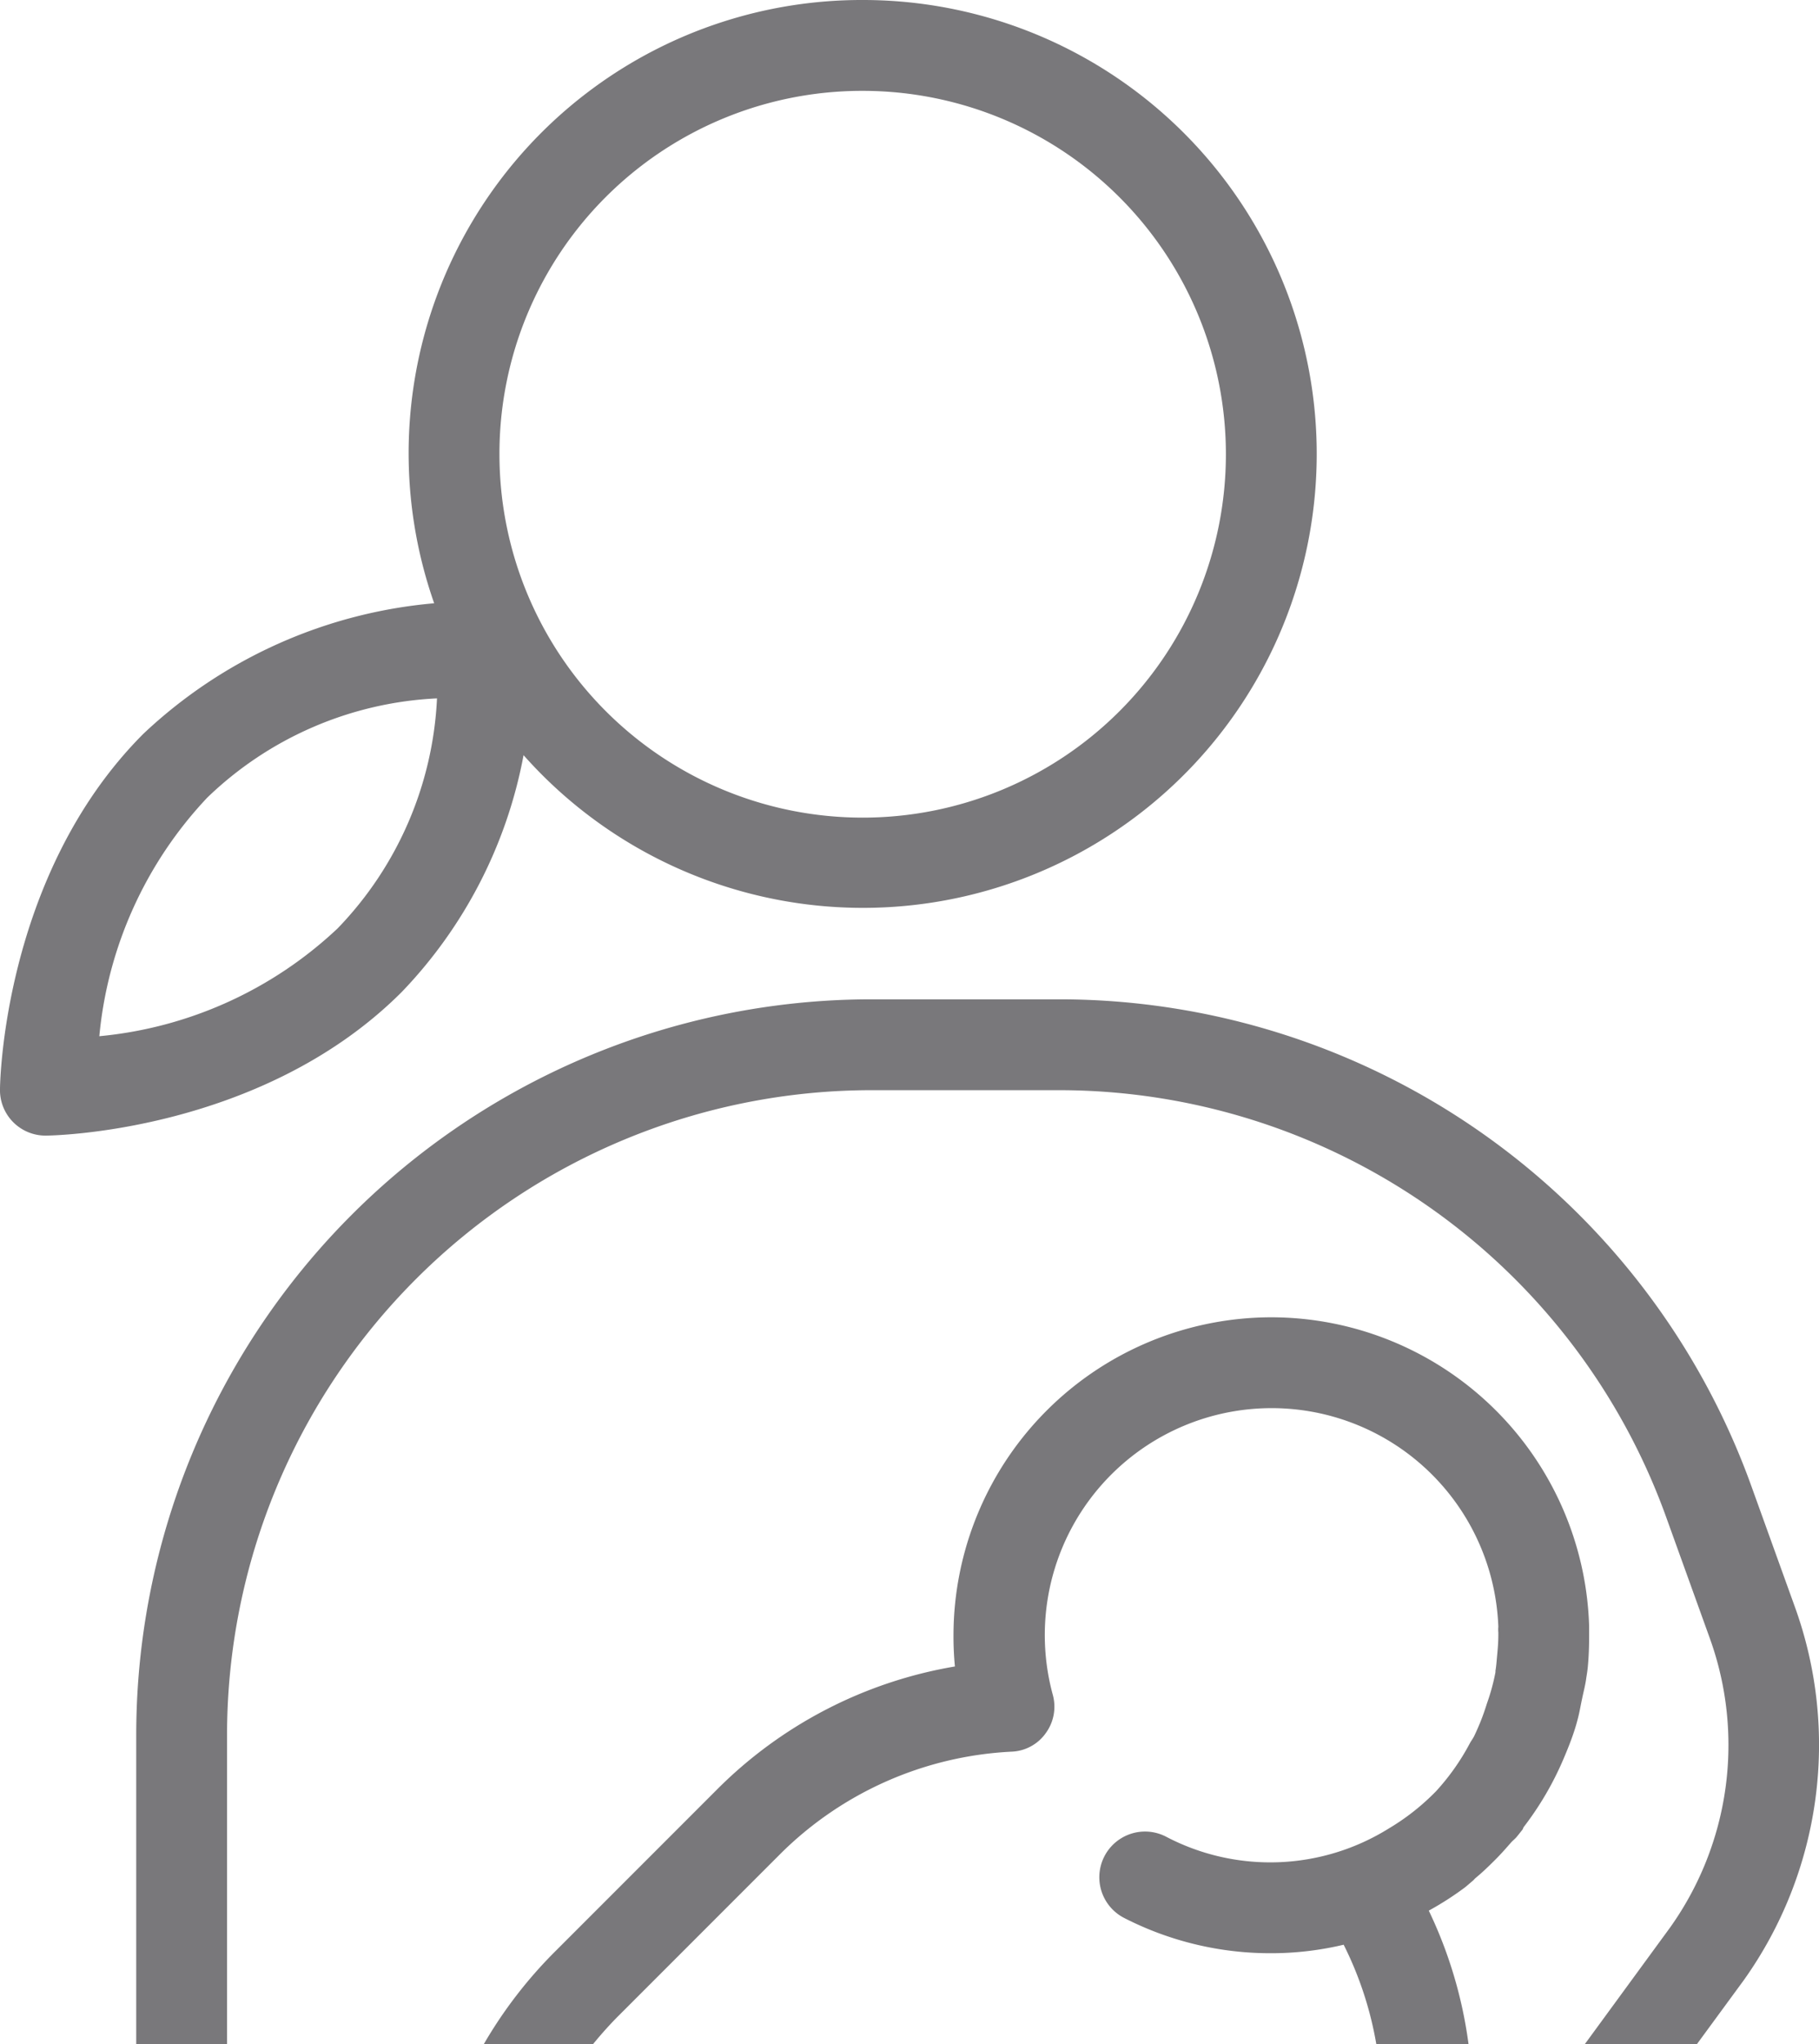 <svg xmlns="http://www.w3.org/2000/svg" width="71.223" height="80" viewBox="0 0 71.223 80">
  <path id="icons8-breastfeeding" d="M39.778,2A17.739,17.739,0,0,0,23,25.611a18.99,18.99,0,0,0-11.389,5.111C6.056,36.285,6,44.611,6,44.611a1.781,1.781,0,0,0,1.833,1.833s8.326-.056,13.889-5.611A18.193,18.193,0,0,0,26.5,31.556,17.766,17.766,0,1,0,39.778,2Zm0,3.556A14.222,14.222,0,1,1,25.556,19.778,14.2,14.2,0,0,1,39.778,5.556ZM23.111,29.333a13.891,13.891,0,0,1-3.889,9,15.745,15.745,0,0,1-9.333,4.222,15.746,15.746,0,0,1,4.222-9.333A13.891,13.891,0,0,1,23.111,29.333Zm17,11.778A28.8,28.8,0,0,0,11.334,69.889V82h3.556V69.889A25.248,25.248,0,0,1,40.111,44.667H47.5A25.273,25.273,0,0,1,71.223,61.333l1.722,4.778a12.311,12.311,0,0,1-1.556,11.333L68.056,82h4.389l1.833-2.5a15.875,15.875,0,0,0,2-14.611l-1.722-4.778a28.813,28.813,0,0,0-27.056-19ZM55.778,53.556A12.46,12.46,0,0,0,43.334,66a12.086,12.086,0,0,0,.056,1.222,17.207,17.207,0,0,0-9.333,4.833l-6.333,6.333A17.586,17.586,0,0,0,24.945,82h4.278c.306-.375.653-.764,1-1.111l6.333-6.333a13.8,13.8,0,0,1,9.056-4,1.721,1.721,0,0,0,1.333-.722,1.753,1.753,0,0,0,.278-1.5,8.882,8.882,0,1,1,17.444-2.667,1.188,1.188,0,0,0,0,.222V66c0,.306-.028.59-.056.889-.014.167-.028.34-.056.5v.056a8.144,8.144,0,0,1-.333,1.222c-.083.264-.174.528-.278.778-.069.167-.146.34-.222.5-.049.1-.118.188-.167.278a9.011,9.011,0,0,1-1.333,1.889l-.111.111a8.987,8.987,0,0,1-1.722,1.333,8.782,8.782,0,0,1-8.722.333A1.789,1.789,0,1,0,50,77.056a12.537,12.537,0,0,0,5.778,1.389,12.265,12.265,0,0,0,2.833-.333A13.892,13.892,0,0,1,59.889,82H63.5a17.326,17.326,0,0,0-1.556-5.222,12.082,12.082,0,0,0,1.389-.889c.118-.09.222-.187.333-.278.042-.035.069-.076.111-.111.278-.229.528-.472.778-.722.208-.208.417-.444.611-.667.069-.076.153-.139.222-.222s.146-.181.222-.278c.028-.035.028-.076.056-.111a12.178,12.178,0,0,0,1.556-2.667c.16-.375.319-.771.444-1.167.042-.132.076-.257.111-.389.069-.257.111-.521.167-.778.056-.278.132-.549.167-.833.021-.125.042-.257.056-.389.042-.417.056-.847.056-1.278v-.333A12.466,12.466,0,0,0,55.778,53.556Z" transform="translate(-6 -2)" fill="#79787b"/>
</svg>
